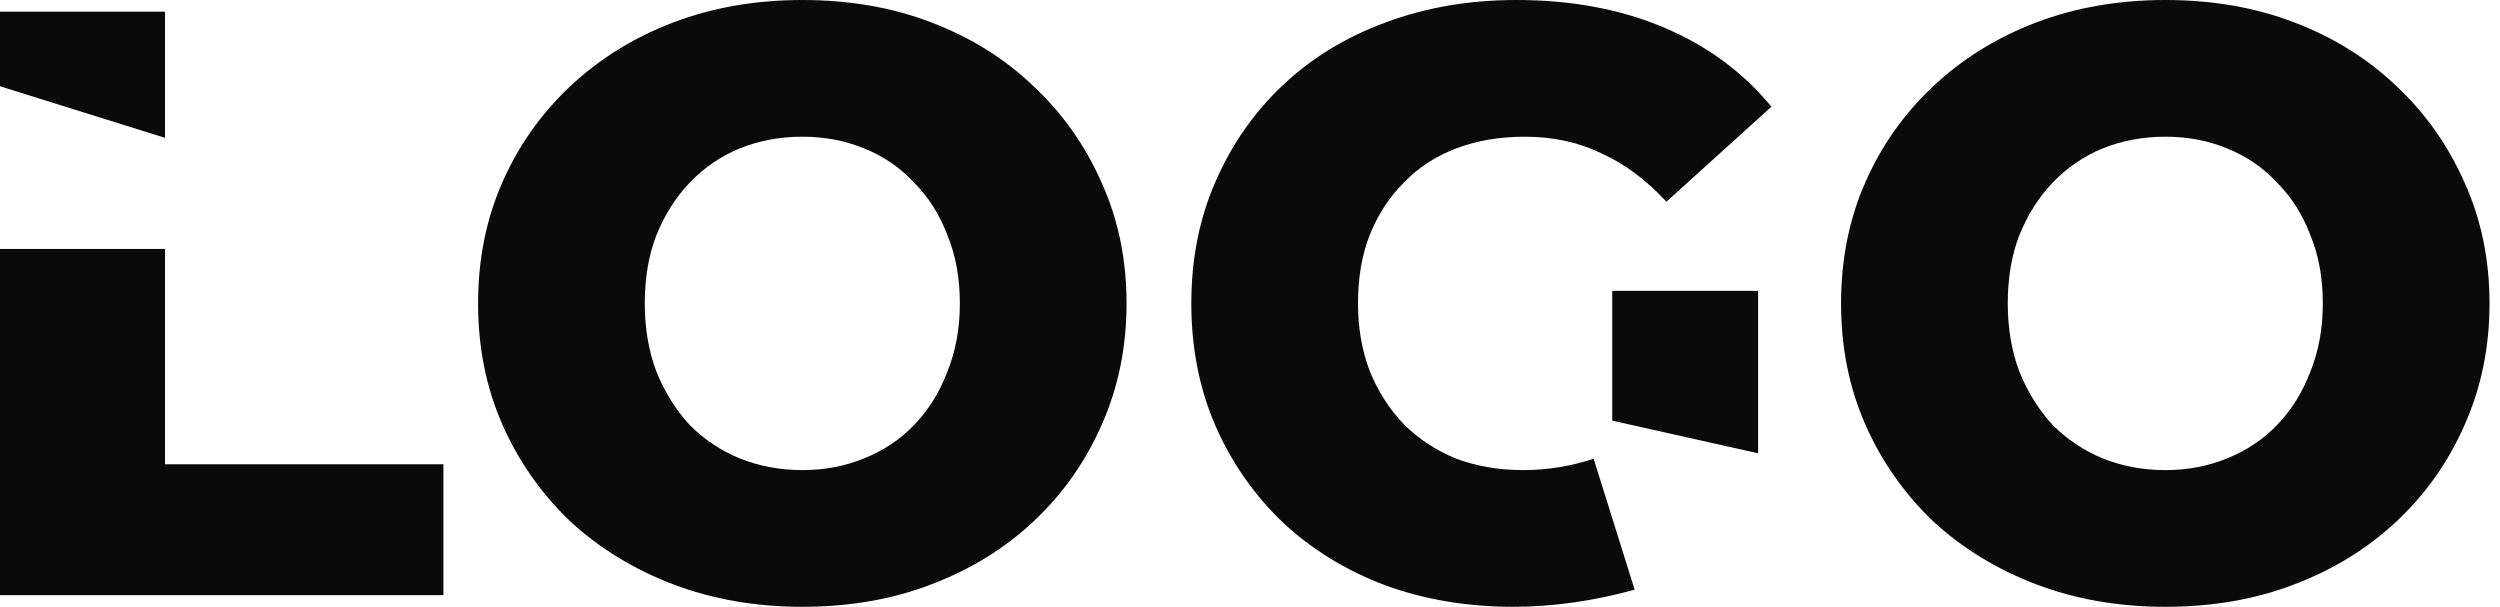 <svg width="103" height="25" viewBox="0 0 103 25" fill="none" xmlns="http://www.w3.org/2000/svg">
<path d="M89.21 25C87.287 25 85.513 24.691 83.887 24.073C82.262 23.454 80.842 22.584 79.629 21.463C78.439 20.318 77.511 18.99 76.847 17.479C76.183 15.968 75.852 14.309 75.852 12.5C75.852 10.691 76.183 9.032 76.847 7.521C77.511 6.01 78.439 4.693 79.629 3.571C80.842 2.427 82.262 1.545 83.887 0.927C85.513 0.309 87.287 0 89.21 0C91.156 0 92.93 0.309 94.533 0.927C96.158 1.545 97.566 2.427 98.757 3.571C99.947 4.693 100.874 6.01 101.538 7.521C102.225 9.032 102.568 10.691 102.568 12.5C102.568 14.309 102.225 15.98 101.538 17.514C100.874 19.024 99.947 20.341 98.757 21.463C97.566 22.584 96.158 23.454 94.533 24.073C92.93 24.691 91.156 25 89.21 25ZM89.21 19.368C90.126 19.368 90.973 19.208 91.751 18.887C92.552 18.567 93.239 18.109 93.812 17.514C94.407 16.895 94.865 16.163 95.185 15.316C95.529 14.469 95.7 13.53 95.7 12.5C95.7 11.447 95.529 10.508 95.185 9.684C94.865 8.837 94.407 8.116 93.812 7.521C93.239 6.902 92.552 6.433 91.751 6.113C90.973 5.792 90.126 5.632 89.21 5.632C88.294 5.632 87.436 5.792 86.634 6.113C85.856 6.433 85.169 6.902 84.574 7.521C84.002 8.116 83.544 8.837 83.2 9.684C82.88 10.508 82.72 11.447 82.72 12.5C82.72 13.53 82.88 14.469 83.2 15.316C83.544 16.163 84.002 16.895 84.574 17.514C85.169 18.109 85.856 18.567 86.634 18.887C87.436 19.208 88.294 19.368 89.21 19.368Z" fill="#0A0A0A"/>
<path d="M33.056 25C31.133 25 29.358 24.691 27.733 24.073C26.108 23.454 24.688 22.584 23.475 21.463C22.284 20.318 21.357 18.99 20.693 17.479C20.029 15.968 19.697 14.309 19.697 12.5C19.697 10.691 20.029 9.032 20.693 7.521C21.357 6.01 22.284 4.693 23.475 3.571C24.688 2.427 26.108 1.545 27.733 0.927C29.358 0.309 31.133 0 33.056 0C35.002 0 36.776 0.309 38.378 0.927C40.004 1.545 41.412 2.427 42.602 3.571C43.793 4.693 44.72 6.01 45.384 7.521C46.071 9.032 46.414 10.691 46.414 12.5C46.414 14.309 46.071 15.98 45.384 17.514C44.72 19.024 43.793 20.341 42.602 21.463C41.412 22.584 40.004 23.454 38.378 24.073C36.776 24.691 35.002 25 33.056 25ZM33.056 19.368C33.971 19.368 34.819 19.208 35.597 18.887C36.398 18.567 37.085 18.109 37.657 17.514C38.252 16.895 38.71 16.163 39.031 15.316C39.374 14.469 39.546 13.53 39.546 12.5C39.546 11.447 39.374 10.508 39.031 9.684C38.71 8.837 38.252 8.116 37.657 7.521C37.085 6.902 36.398 6.433 35.597 6.113C34.819 5.792 33.971 5.632 33.056 5.632C32.14 5.632 31.281 5.792 30.48 6.113C29.702 6.433 29.015 6.902 28.42 7.521C27.847 8.116 27.39 8.837 27.046 9.684C26.726 10.508 26.565 11.447 26.565 12.5C26.565 13.53 26.726 14.469 27.046 15.316C27.39 16.163 27.847 16.895 28.42 17.514C29.015 18.109 29.702 18.567 30.48 18.887C31.281 19.208 32.14 19.368 33.056 19.368Z" fill="#0A0A0A"/>
<path d="M62.475 0C64.741 0 66.767 0.377 68.553 1.133C70.338 1.888 71.815 2.976 72.982 4.396L68.656 8.311C67.832 7.418 66.939 6.753 65.978 6.318C65.039 5.861 63.986 5.632 62.818 5.632C61.788 5.632 60.849 5.792 60.002 6.112C59.155 6.433 58.434 6.902 57.839 7.521C57.244 8.116 56.774 8.837 56.431 9.684C56.11 10.508 55.95 11.447 55.95 12.5C55.95 13.507 56.11 14.434 56.431 15.281C56.774 16.128 57.244 16.861 57.839 17.48C58.434 18.075 59.144 18.543 59.968 18.887C60.815 19.207 61.742 19.368 62.749 19.368C63.741 19.368 64.711 19.211 65.658 18.9L67.348 24.295C65.647 24.763 63.978 25 62.338 25C60.438 25 58.674 24.702 57.049 24.106C55.423 23.488 54.016 22.619 52.825 21.497C51.658 20.375 50.742 19.059 50.078 17.548C49.414 16.014 49.082 14.331 49.082 12.5C49.082 10.669 49.414 8.997 50.078 7.486C50.742 5.953 51.669 4.625 52.859 3.503C54.05 2.381 55.458 1.522 57.083 0.927C58.731 0.309 60.529 1.63932e-05 62.475 0ZM72.434 18.676L66.424 17.331V11.984H72.434V18.676Z" fill="#0A0A0A"/>
<path d="M6.799 19.127H18.269V24.519H0V10.255H6.799V19.127ZM6.799 5.679L0 3.555V0.481H6.799V5.679Z" fill="#0A0A0A"/>
</svg>
